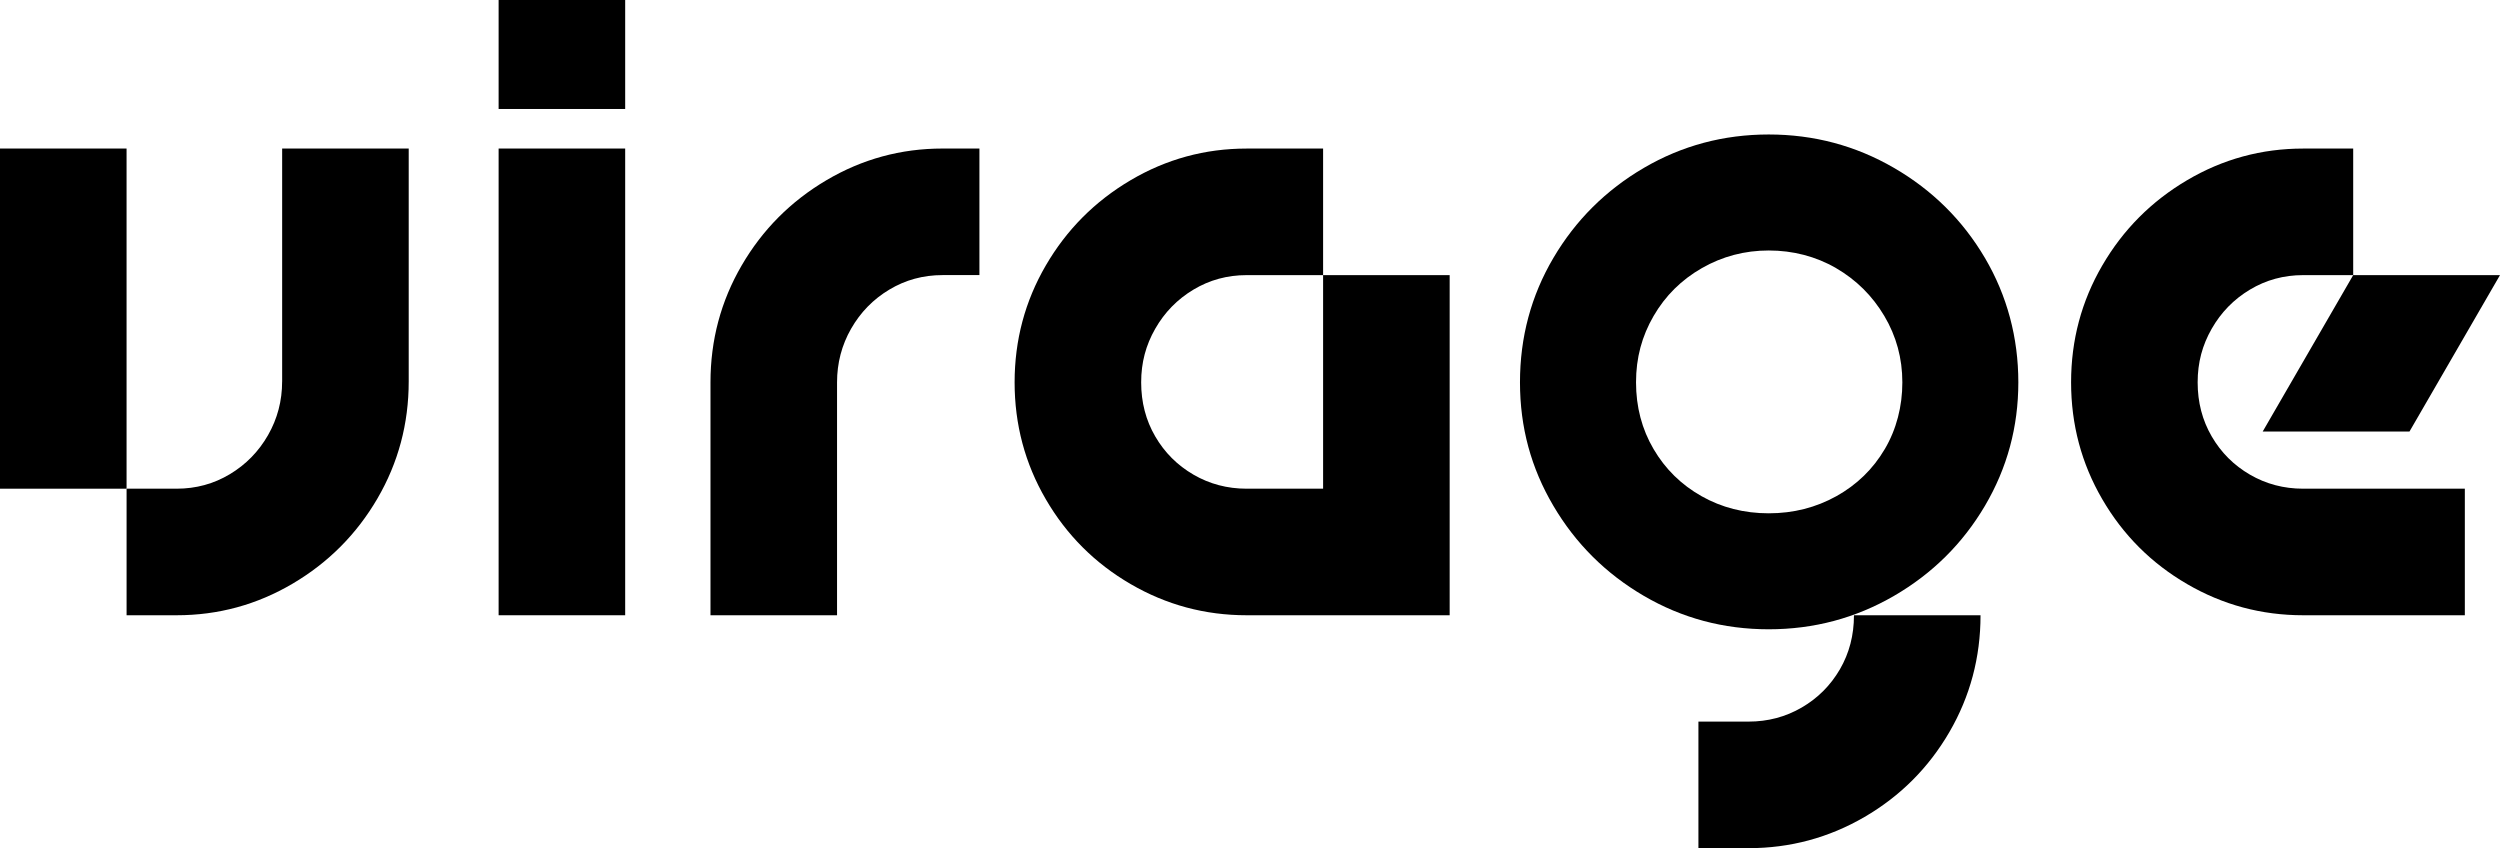 <?xml version="1.0" encoding="UTF-8"?>
<svg id="Calque_1" data-name="Calque 1" xmlns="http://www.w3.org/2000/svg" viewBox="0 0 1070.61 363.23">
  <defs>
    <style>
      .cls-1 {
        fill: #fff;
      }
    </style>
  </defs>
  <rect class="cls-1" width="1070.61" height="363.23"/>
  <g>
    <rect x="0" y="63.61" width="54.2" height="145.67"/>
    <path d="M120.82,163.36c0,8.28-2.01,15.94-6.02,22.96-4.02,7.03-9.47,12.61-16.37,16.75-6.9,4.14-14.49,6.21-22.77,6.21h-21.45v54.2h21.45c17.81,0,34.38-4.52,49.69-13.55,15.3-9.03,27.41-21.2,36.32-36.51,8.9-15.3,13.36-31.99,13.36-50.06V63.61h-54.2v99.75Z"/>
    <rect x="213.53" y="63.61" width="54.2" height="199.87"/>
    <rect x="213.53" y="0" width="54.2" height="46.67"/>
    <path d="M353.94,77.16c-15.31,9.03-27.42,21.21-36.32,36.51-8.91,15.31-13.36,31.99-13.36,50.06v99.75h54.2v-99.75c0-8.28,2.01-15.93,6.02-22.96,4.01-7.02,9.47-12.61,16.37-16.75,6.9-4.14,14.49-6.21,22.77-6.21h15.81v-54.2h-15.81c-17.82,0-34.38,4.52-49.68,13.55Z"/>
    <path d="M566.61,209.28h-32.75c-8.28,0-15.87-2.01-22.77-6.02-6.9-4.01-12.36-9.47-16.37-16.37-4.02-6.9-6.02-14.62-6.02-23.15s2.01-15.93,6.02-22.96c4.01-7.02,9.47-12.61,16.37-16.75,6.9-4.14,14.49-6.21,22.77-6.21h32.75v-54.2h-32.75c-17.82,0-34.38,4.52-49.68,13.55-15.31,9.03-27.42,21.21-36.32,36.51-8.91,15.31-13.36,31.99-13.36,50.06s4.45,34.76,13.36,50.06c8.9,15.31,21.01,27.42,36.32,36.32,15.3,8.91,31.86,13.36,49.68,13.36h86.95V117.81h-54.2v91.46Z"/>
    <path d="M811.08,71.89c-16.44-9.53-34.32-14.3-53.64-14.3s-37.14,4.77-53.45,14.3c-16.31,9.54-29.24,22.4-38.77,38.58-9.54,16.19-14.3,33.94-14.3,53.26s4.76,36.7,14.3,52.88c9.53,16.18,22.45,29.05,38.77,38.58,16.31,9.53,34.12,14.3,53.45,14.3s37.2-4.77,53.64-14.3c16.43-9.53,29.42-22.4,38.96-38.58,9.53-16.19,14.3-33.81,14.3-52.88s-4.77-37.07-14.3-53.26c-9.54-16.19-22.52-29.04-38.96-38.58ZM807.13,192.34c-5.02,8.53-11.92,15.24-20.7,20.14-8.79,4.89-18.44,7.34-28.98,7.34s-20.14-2.45-28.79-7.34c-8.66-4.89-15.5-11.6-20.51-20.14-5.02-8.53-7.53-18.07-7.53-28.61s2.51-19.76,7.53-28.42c5.02-8.66,11.92-15.49,20.7-20.51,8.78-5.02,18.31-7.53,28.61-7.53s20.14,2.51,28.79,7.53c8.66,5.02,15.56,11.86,20.7,20.51,5.14,8.66,7.72,18.13,7.72,28.42s-2.51,20.08-7.53,28.61Z"/>
    <path d="M787.93,286.63c-4.02,6.9-9.47,12.36-16.37,16.37-6.9,4.01-14.49,6.02-22.77,6.02h-21.45v54.2h21.45c17.81,0,34.38-4.46,49.68-13.36,15.3-8.91,27.41-21.02,36.32-36.32,8.9-15.31,13.36-31.99,13.36-50.06h-54.2c0,8.53-2.01,16.24-6.02,23.15Z"/>
    <path d="M963.52,203.26c-6.9-4.01-12.36-9.47-16.37-16.37-4.02-6.9-6.02-14.62-6.02-23.15s2.01-15.93,6.02-22.96c4.01-7.02,9.47-12.61,16.37-16.75,6.9-4.14,14.49-6.21,22.77-6.21h21.45v-54.2h-21.45c-17.82,0-34.38,4.52-49.68,13.55-15.31,9.03-27.42,21.21-36.32,36.51-8.91,15.31-13.36,31.99-13.36,50.06s4.45,34.76,13.36,50.06c8.9,15.31,21.01,27.42,36.32,36.32,15.3,8.91,31.86,13.36,49.68,13.36h69.26v-54.2h-69.26c-8.28,0-15.87-2.01-22.77-6.02Z"/>
    <polygon points="1031.84 184.81 1070.61 117.81 1007.75 117.81 968.98 184.81 1031.84 184.81"/>
  </g>
</svg>